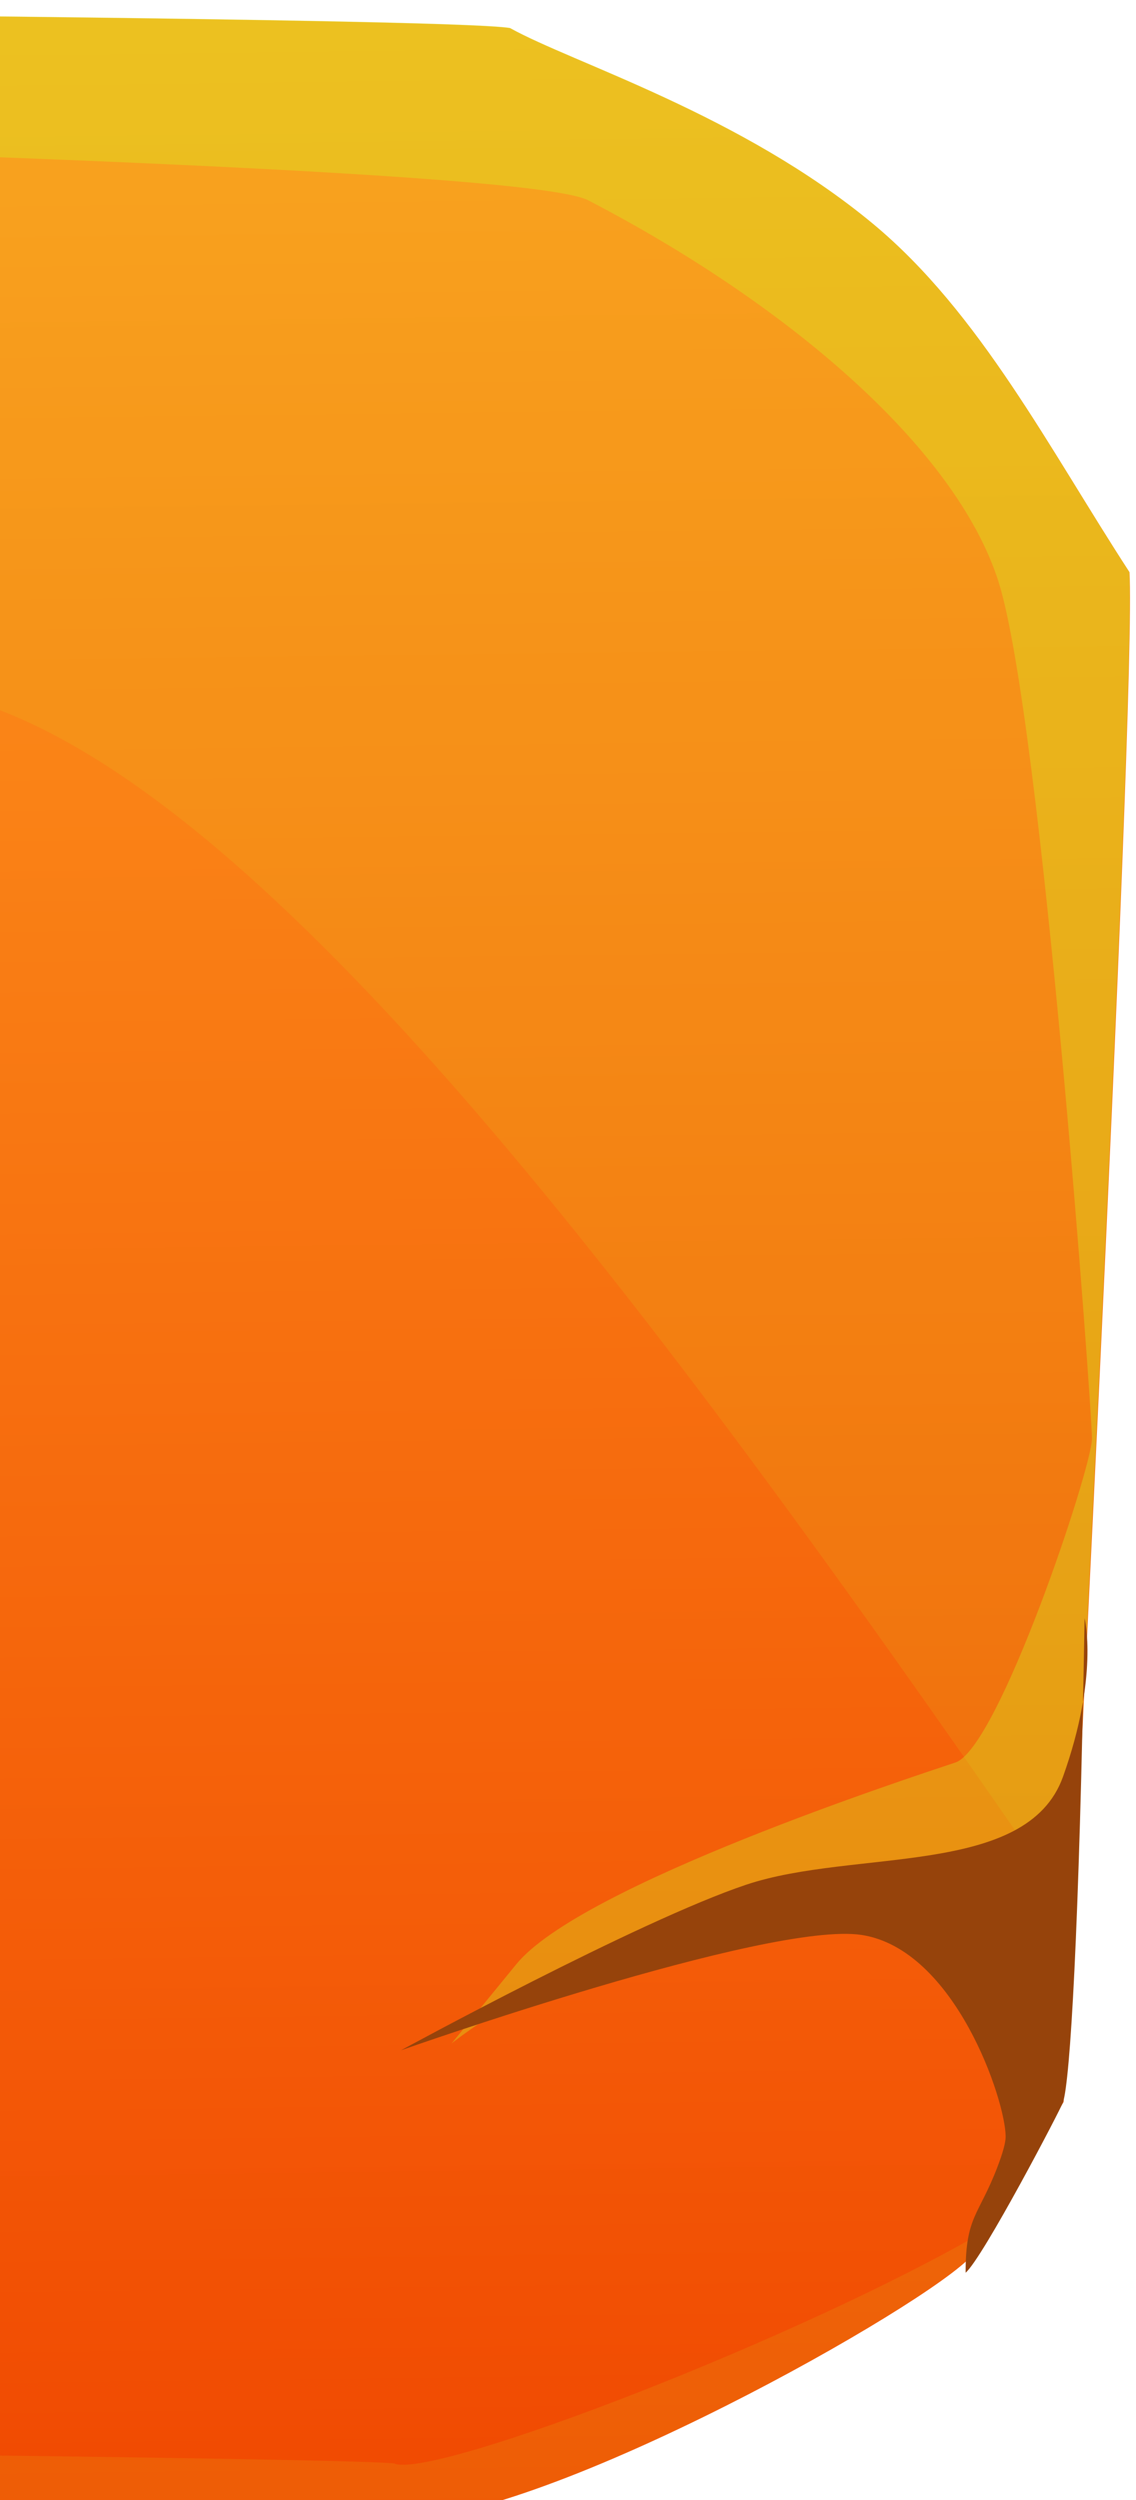 <svg width="20" height="44" viewBox="0 0 20 44" fill="none" xmlns="http://www.w3.org/2000/svg" preserveAspectRatio="none">
<g clip-path="url(#clip0_6707_571145)">
<g clip-path="url(#clip1_6707_571145)">
<path opacity="0.16" d="M7.625 47.995C7.625 47.995 7.67 47.99 7.69 47.985C7.44 45.46 6.96 43.36 6.96 43.36C6.96 43.36 -138.745 39.27 -139.985 40.88C-140.82 41.97 -141.035 45.375 -141.09 47.47C-136.125 48.285 7.5 47.88 7.625 47.99V47.995Z" fill="#03033A"/>
<path d="M-138.04 0.35C-138.04 0.35 -143.765 1.665 -145.9 3.16C-148.04 4.665 -150.955 8.705 -151.29 10.365C-151.625 12.03 -150.545 36.275 -149.56 38.37C-147.67 41.01 -143.96 42.58 -141.45 43.635C-138.945 44.69 7.18 44.22 7.31 44.335C10.165 44.1 16.78 40.305 17.17 39.62C17.56 38.935 18.725 36.995 18.725 36.995C18.725 36.995 20.015 12.25 19.885 10.07C18.48 7.91 17.255 5.505 15.37 3.94C13.05 2.015 10.085 1.11 8.98 0.495C5.905 -0.03 -134.04 -0.225 -138.04 0.35Z" fill="url(#paint0_linear_6707_571145)"/>
<g style="mix-blend-mode:screen" opacity="0.11">
<path d="M6.96 43.36C6.71 43.29 -3.01 43.145 -19.125 43.065C-20.435 43.06 -22.805 42.4 -24.2 42.395C-29.01 42.375 -16.81 37.635 -22.375 37.725C-22.905 37.735 -40.095 43.005 -40.645 43.005C-41.45 43.005 -42.26 43.005 -43.08 43.005C-66.165 42.995 -53.275 43.215 -78.115 43.22C-79.68 43.22 -91.185 40.775 -92.73 40.775C-99.715 40.775 -103.035 39.815 -108.77 39.965C-111.31 40.03 -115.555 42.7 -117.905 42.805C-137.455 43.695 -134.945 43.21 -136.045 43.165C-140.05 43 -145.895 38.99 -147.565 38.49C-148.54 38.195 -149.575 35.735 -150.265 33.74C-150.04 36.13 -149.8 37.87 -149.57 38.37C-147.68 41.01 -143.97 42.58 -141.46 43.635C-138.955 44.69 7.17 44.22 7.3 44.335C10.155 44.1 16.77 40.305 17.16 39.62C17.215 39.52 17.29 39.39 17.375 39.245C14.14 41.135 7.75 43.595 6.955 43.365L6.96 43.36Z" fill="#D0F921"/>
</g>
<g style="mix-blend-mode:screen" opacity="0.11">
<path d="M18.885 33.69C19.23 26.875 19.975 11.75 19.88 10.065C18.475 7.905 17.25 5.5 15.365 3.935C13.045 2.01 10.08 1.105 8.975 0.49C5.905 -0.03 -134.04 -0.225 -138.04 0.35C-138.04 0.35 -143.765 1.665 -145.9 3.16C-148.04 4.665 -150.955 8.705 -151.29 10.365C-151.4 10.905 -151.36 13.8 -151.225 17.545C-144.235 14.895 -6.64 9.94 0 12.5C5.315 14.55 12.195 23.96 18.89 33.69H18.885Z" fill="#D0F921"/>
</g>
<g style="mix-blend-mode:screen" opacity="0.33">
<path d="M18.845 34.53C19.165 28.215 19.98 11.82 19.88 10.065C18.475 7.905 17.25 5.5 15.365 3.935C13.045 2.01 10.08 1.105 8.975 0.49C5.905 -0.03 -134.04 -0.225 -138.04 0.35C-138.04 0.35 -143.765 1.665 -145.9 3.16C-148.04 4.665 -150.955 8.705 -151.29 10.365C-151.475 11.275 -151.235 18.915 -150.82 26.005L-150.35 26.33C-150.35 26.33 -148.575 24.685 -149.085 23.16C-149.59 21.64 -150.35 15.05 -149.97 13.025C-149.59 11 -144.395 3.27 -143.51 2.89C-142.625 2.51 -135.4 1.115 -134.64 0.99C-133.88 0.865 6.935 1.75 10.355 3.525C13.775 5.3 16.815 7.835 17.58 10.24C18.34 12.645 19.225 24.81 19.225 25.32C19.225 25.83 17.58 30.77 16.82 31.02C16.06 31.275 10.23 33.175 9.09 34.57L7.95 35.965C7.95 35.965 11.245 33.305 15.935 33.05C17.4 32.97 18.245 33.77 18.85 34.535L18.845 34.53Z" fill="#D0F921"/>
</g>
<path d="M15.17 34.055C16.815 34.31 17.705 36.97 17.705 37.605C17.705 37.715 17.65 37.905 17.56 38.14C17.231 39 17 39 17 40C17.305 39.74 18.685 37.1 18.715 37C18.84 36.62 19 34 19.095 28.48C19.095 28.48 19.35 29.495 18.715 31.27C18.08 33.045 15.04 32.535 13.14 33.17C11.24 33.805 7.06 36.085 7.06 36.085C7.06 36.085 13.52 33.805 15.17 34.055Z" fill="#96430B"/>
</g>
</g>
<defs>
<linearGradient id="paint0_linear_6707_571145" x1="-65.895" y1="-1.65" x2="-65.29" y2="47.255" gradientUnits="userSpaceOnUse">
<stop stop-color="#FFA121"/>
<stop offset="1" stop-color="#F04500"/>
</linearGradient>
<clipPath id="clip0_6707_571145">
<rect width="20" height="44" fill="white"/>
</clipPath>
<clipPath id="clip1_6707_571145">
<rect width="172.535" height="48" fill="white" transform="translate(-152)"/>
</clipPath>
</defs>
</svg>
